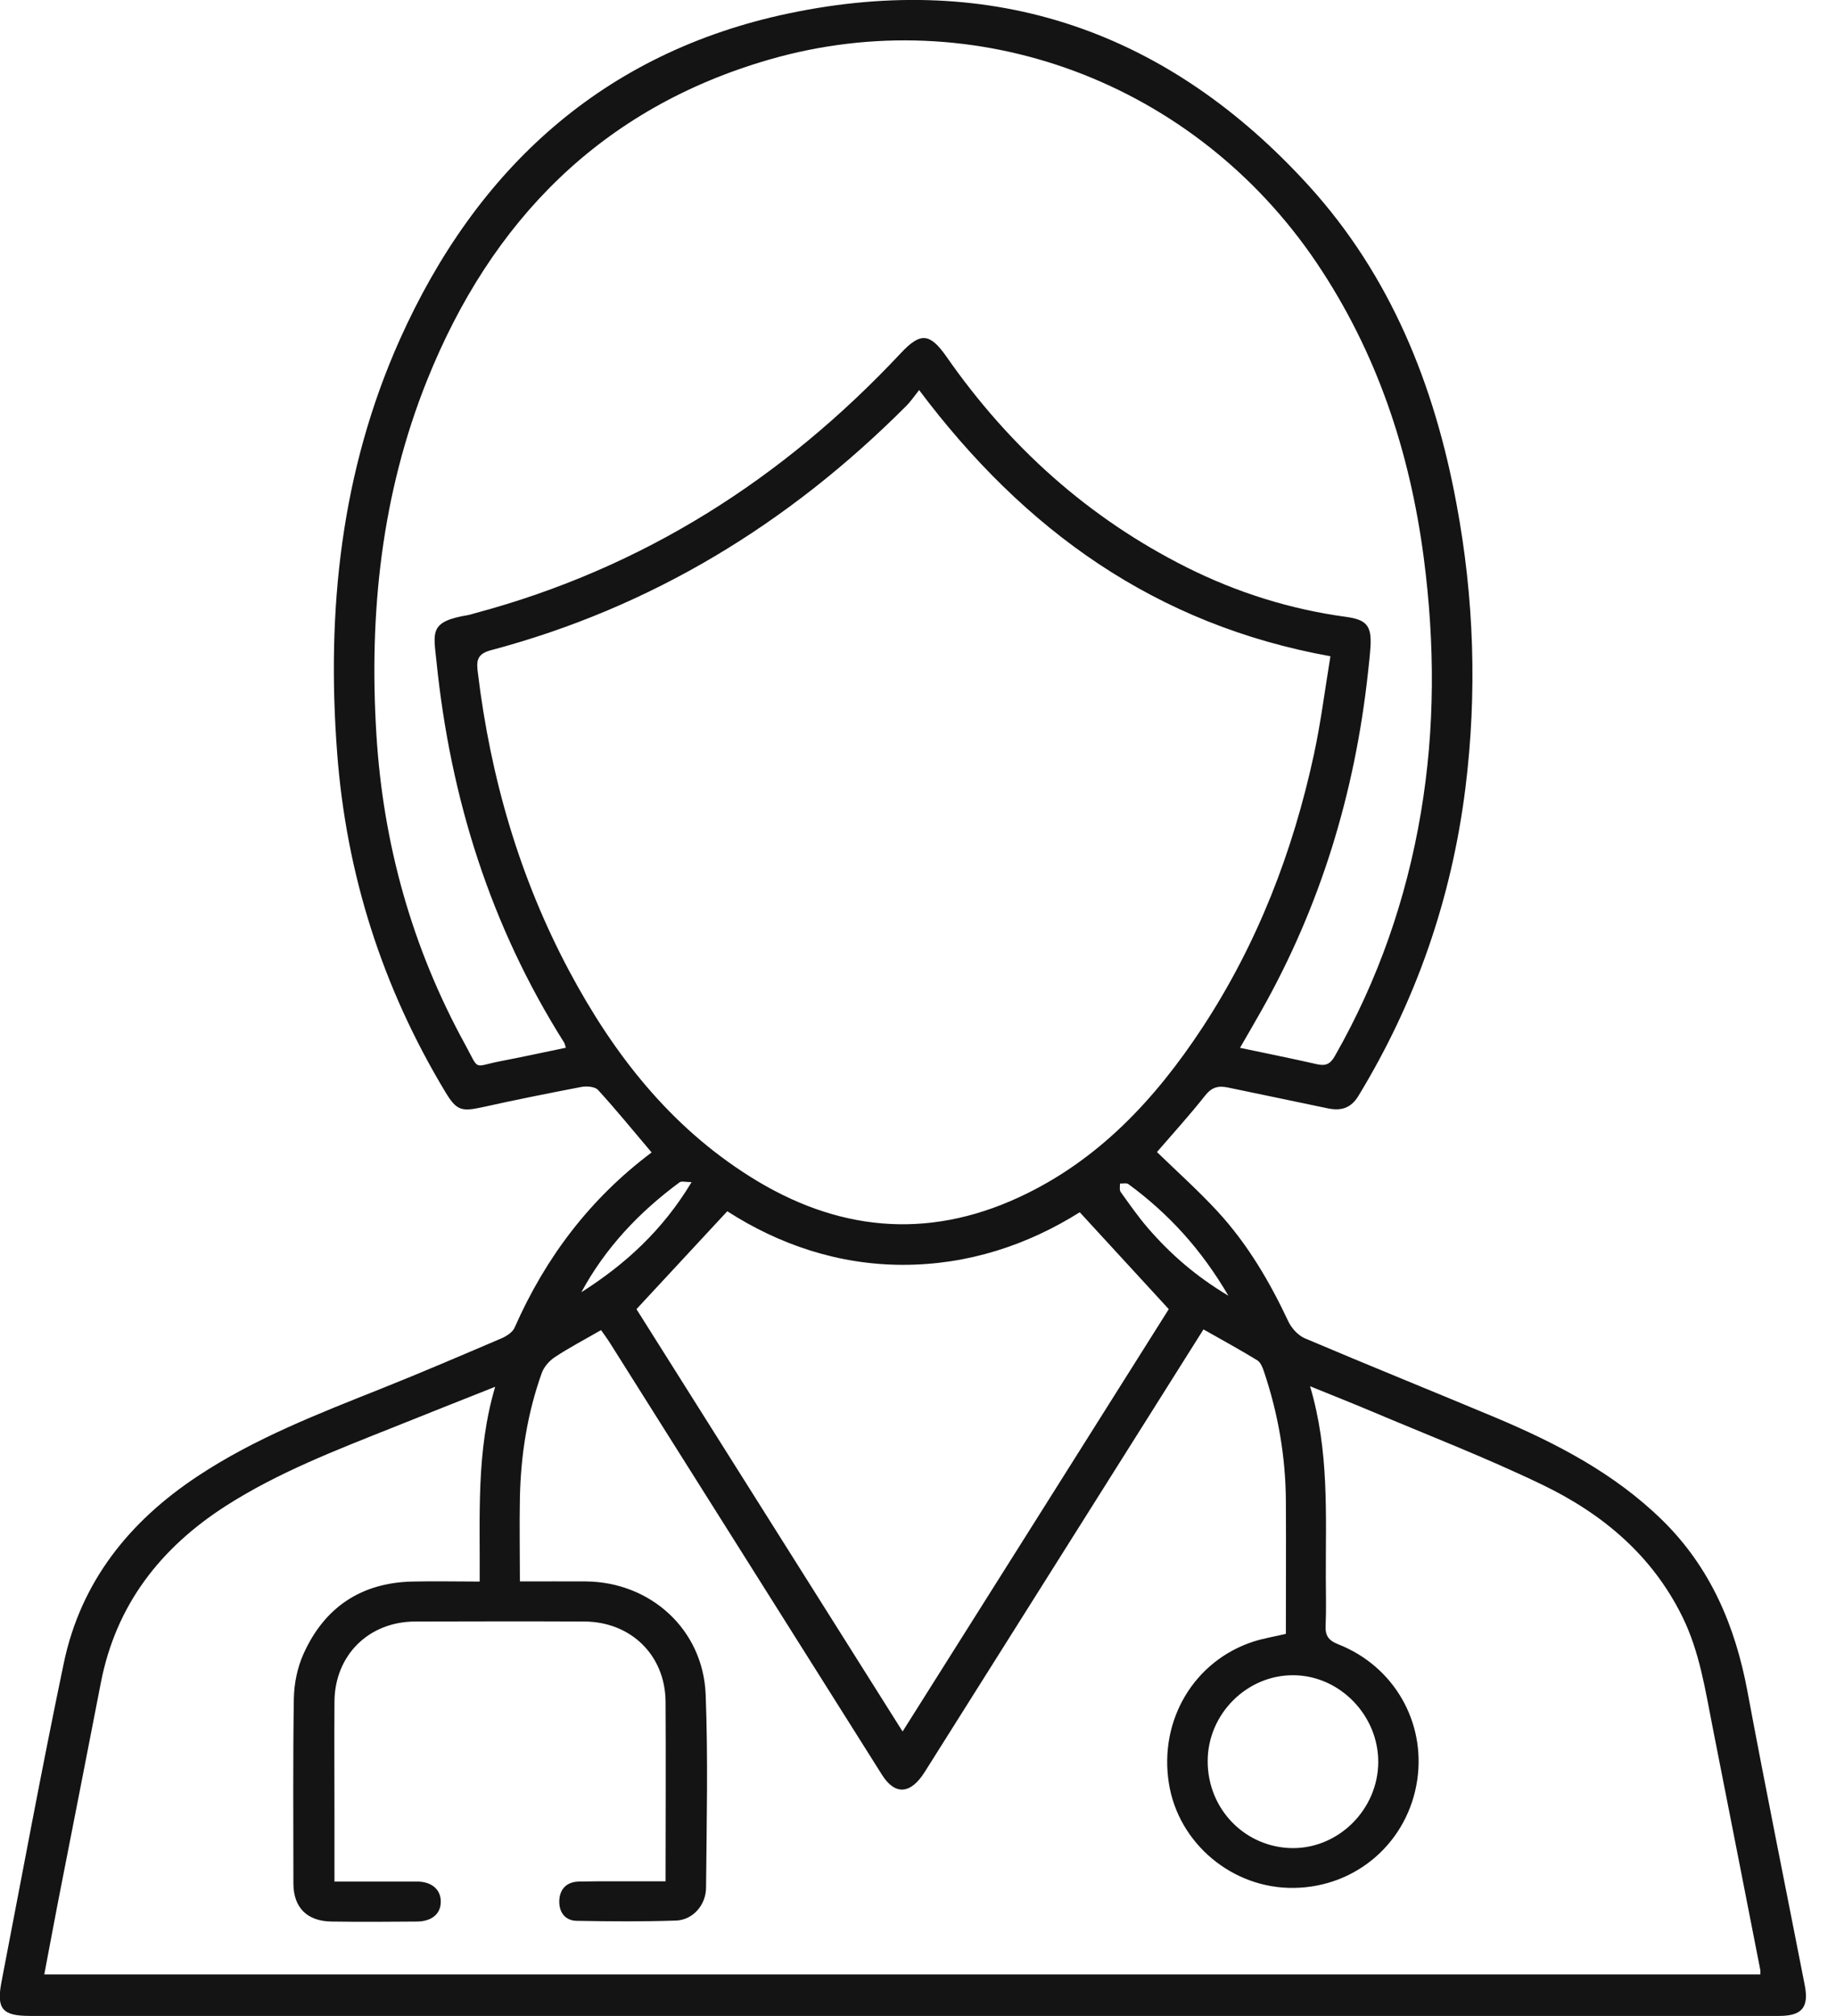<svg width="41" height="45" viewBox="0 0 41 45" fill="none" xmlns="http://www.w3.org/2000/svg">
<g clip-path="url(#clip0_165_834)">
<path d="M14.552 25.726C14.141 25.242 13.761 24.774 13.356 24.331C13.287 24.256 13.108 24.241 12.989 24.262C12.245 24.404 11.5 24.554 10.759 24.718C10.298 24.818 10.191 24.784 9.943 24.372C8.54 22.043 7.733 19.518 7.529 16.806C7.287 13.626 7.614 10.52 8.926 7.585C10.64 3.758 13.475 1.167 17.619 0.298C22.188 -0.66 26.096 0.7 29.233 4.153C31.06 6.166 32.037 8.605 32.526 11.252C32.919 13.352 32.988 15.472 32.724 17.594C32.416 20.052 31.625 22.344 30.335 24.463C30.165 24.743 29.942 24.802 29.647 24.74C28.906 24.583 28.162 24.432 27.418 24.275C27.205 24.231 27.06 24.269 26.913 24.454C26.567 24.893 26.188 25.308 25.836 25.716C26.282 26.149 26.756 26.573 27.186 27.038C27.855 27.763 28.351 28.605 28.768 29.493C28.84 29.647 28.985 29.807 29.136 29.873C30.542 30.47 31.958 31.041 33.368 31.631C34.737 32.206 36.046 32.881 37.123 33.936C38.197 34.99 38.749 36.293 39.022 37.753C39.43 39.938 39.873 42.12 40.3 44.303C40.401 44.808 40.243 45 39.729 45C33.967 45 28.209 45 22.448 45C15.189 45 7.931 45 0.669 45C0.057 45 -0.082 44.846 0.031 44.252C0.49 41.876 0.929 39.493 1.425 37.122C1.805 35.308 2.888 33.958 4.421 32.947C5.689 32.108 7.092 31.565 8.493 31.006C9.4 30.645 10.298 30.259 11.196 29.876C11.312 29.826 11.45 29.738 11.494 29.631C12.179 28.077 13.171 26.762 14.546 25.729L14.552 25.726ZM7.466 42.001C8.113 42.001 8.716 42.001 9.318 42.001C9.642 42.001 9.846 42.183 9.843 42.45C9.843 42.72 9.645 42.89 9.312 42.893C8.678 42.899 8.041 42.902 7.406 42.893C6.857 42.887 6.552 42.582 6.552 42.039C6.552 40.664 6.54 39.289 6.562 37.913C6.568 37.581 6.64 37.223 6.778 36.918C7.243 35.885 8.056 35.333 9.199 35.304C9.695 35.292 10.191 35.304 10.712 35.304C10.722 33.832 10.631 32.397 11.058 30.956C10.254 31.276 9.51 31.568 8.769 31.867C7.494 32.375 6.213 32.868 5.048 33.612C3.579 34.554 2.587 35.829 2.251 37.568C1.934 39.201 1.614 40.833 1.294 42.463C1.19 42.996 1.093 43.533 0.989 44.073H39.311C39.311 44.023 39.314 44.001 39.311 43.982C38.956 42.177 38.605 40.372 38.247 38.566C38.08 37.722 37.955 36.868 37.565 36.08C36.887 34.708 35.776 33.785 34.438 33.141C33.186 32.538 31.886 32.036 30.602 31.493C30.178 31.314 29.748 31.145 29.255 30.944C29.685 32.385 29.603 33.801 29.607 35.213C29.607 35.568 29.619 35.923 29.603 36.275C29.591 36.504 29.657 36.614 29.886 36.705C31.126 37.194 31.836 38.431 31.65 39.725C31.45 41.11 30.3 42.124 28.897 42.142C27.528 42.164 26.316 41.154 26.103 39.81C25.877 38.397 26.665 37.072 27.996 36.642C28.222 36.57 28.461 36.532 28.715 36.472C28.715 35.48 28.721 34.491 28.715 33.502C28.709 32.517 28.542 31.556 28.228 30.623C28.197 30.529 28.153 30.413 28.078 30.366C27.688 30.127 27.29 29.911 26.875 29.675C26.461 30.331 26.052 30.984 25.641 31.634C23.977 34.275 22.313 36.915 20.649 39.556C20.335 40.055 19.987 40.077 19.698 39.621C17.673 36.41 15.651 33.198 13.626 29.986C13.563 29.886 13.491 29.788 13.422 29.691C13.058 29.901 12.715 30.08 12.395 30.291C12.27 30.372 12.147 30.51 12.097 30.652C11.777 31.549 11.629 32.482 11.61 33.436C11.598 34.045 11.61 34.658 11.61 35.301C12.132 35.301 12.609 35.298 13.083 35.301C14.527 35.314 15.698 36.372 15.758 37.819C15.814 39.254 15.78 40.692 15.767 42.13C15.767 42.526 15.472 42.858 15.098 42.871C14.361 42.896 13.62 42.89 12.882 42.877C12.621 42.874 12.486 42.689 12.489 42.441C12.492 42.177 12.649 42.008 12.919 42.001C13.45 41.989 13.981 41.998 14.514 41.995C14.624 41.995 14.734 41.995 14.863 41.995C14.863 40.626 14.872 39.304 14.863 37.983C14.854 36.95 14.091 36.202 13.051 36.196C11.792 36.19 10.53 36.193 9.271 36.196C8.232 36.199 7.475 36.95 7.469 37.986C7.463 38.849 7.469 39.716 7.469 40.579C7.469 41.037 7.469 41.493 7.469 41.995L7.466 42.001ZM12.637 23.39C12.618 23.33 12.612 23.296 12.596 23.27C10.954 20.671 10.059 17.82 9.748 14.775C9.679 14.103 9.582 13.873 10.458 13.729C10.508 13.72 10.559 13.701 10.609 13.688C14.351 12.687 17.485 10.693 20.119 7.88C20.558 7.412 20.765 7.434 21.136 7.962C22.536 9.971 24.304 11.563 26.501 12.665C27.625 13.227 28.809 13.6 30.059 13.77C30.52 13.833 30.63 13.971 30.605 14.429C30.592 14.627 30.57 14.822 30.548 15.02C30.256 17.698 29.49 20.225 28.159 22.576C28.009 22.843 27.855 23.104 27.691 23.39C28.288 23.515 28.847 23.628 29.402 23.754C29.607 23.801 29.71 23.754 29.817 23.559C30.778 21.87 31.405 20.065 31.729 18.15C32.049 16.256 32.043 14.36 31.795 12.457C31.484 10.084 30.749 7.867 29.402 5.867C26.687 1.843 21.792 -0.004 17.174 1.331C13.431 2.414 10.967 4.926 9.538 8.486C8.521 11.02 8.238 13.676 8.405 16.388C8.555 18.843 9.202 21.157 10.386 23.314C10.716 23.917 10.549 23.81 11.177 23.688C11.664 23.594 12.147 23.49 12.64 23.387L12.637 23.39ZM20.524 8.709C20.414 8.847 20.332 8.969 20.229 9.07C17.61 11.691 14.549 13.563 10.954 14.517C10.628 14.605 10.643 14.784 10.671 15.016C10.954 17.358 11.601 19.594 12.715 21.682C13.701 23.528 14.957 25.138 16.75 26.265C18.665 27.471 20.674 27.688 22.753 26.727C24.52 25.911 25.795 24.542 26.847 22.944C28.078 21.07 28.872 19.016 29.343 16.834C29.497 16.118 29.588 15.387 29.71 14.649C25.811 13.946 22.881 11.845 20.524 8.706V8.709ZM26.1 29.223C25.434 28.498 24.787 27.794 24.112 27.06C22.944 27.794 21.616 28.234 20.166 28.234C18.718 28.234 17.393 27.779 16.241 27.038C15.55 27.782 14.894 28.488 14.213 29.223C16.163 32.316 18.144 35.458 20.156 38.651C22.163 35.468 24.147 32.325 26.1 29.223ZM28.875 41.254C29.905 41.254 30.771 40.384 30.778 39.339C30.784 38.297 29.927 37.408 28.897 37.395C27.848 37.38 26.966 38.262 26.969 39.317C26.969 40.394 27.817 41.251 28.875 41.254ZM15.447 26.388C15.312 26.388 15.221 26.36 15.177 26.391C14.273 27.057 13.519 27.854 12.982 28.846C13.959 28.225 14.794 27.468 15.444 26.388H15.447ZM27.434 28.928C26.828 27.889 26.093 27.088 25.198 26.432C25.155 26.401 25.076 26.422 25.01 26.419C25.013 26.482 24.994 26.564 25.026 26.608C25.224 26.884 25.421 27.167 25.644 27.424C26.14 27.995 26.702 28.488 27.434 28.925V28.928Z" fill="#141414"/>
</g>
<defs>
<clipPath id="clip0_165_834">
<rect width="40.328" height="45" fill="white"/>
</clipPath>
</defs>
</svg>
